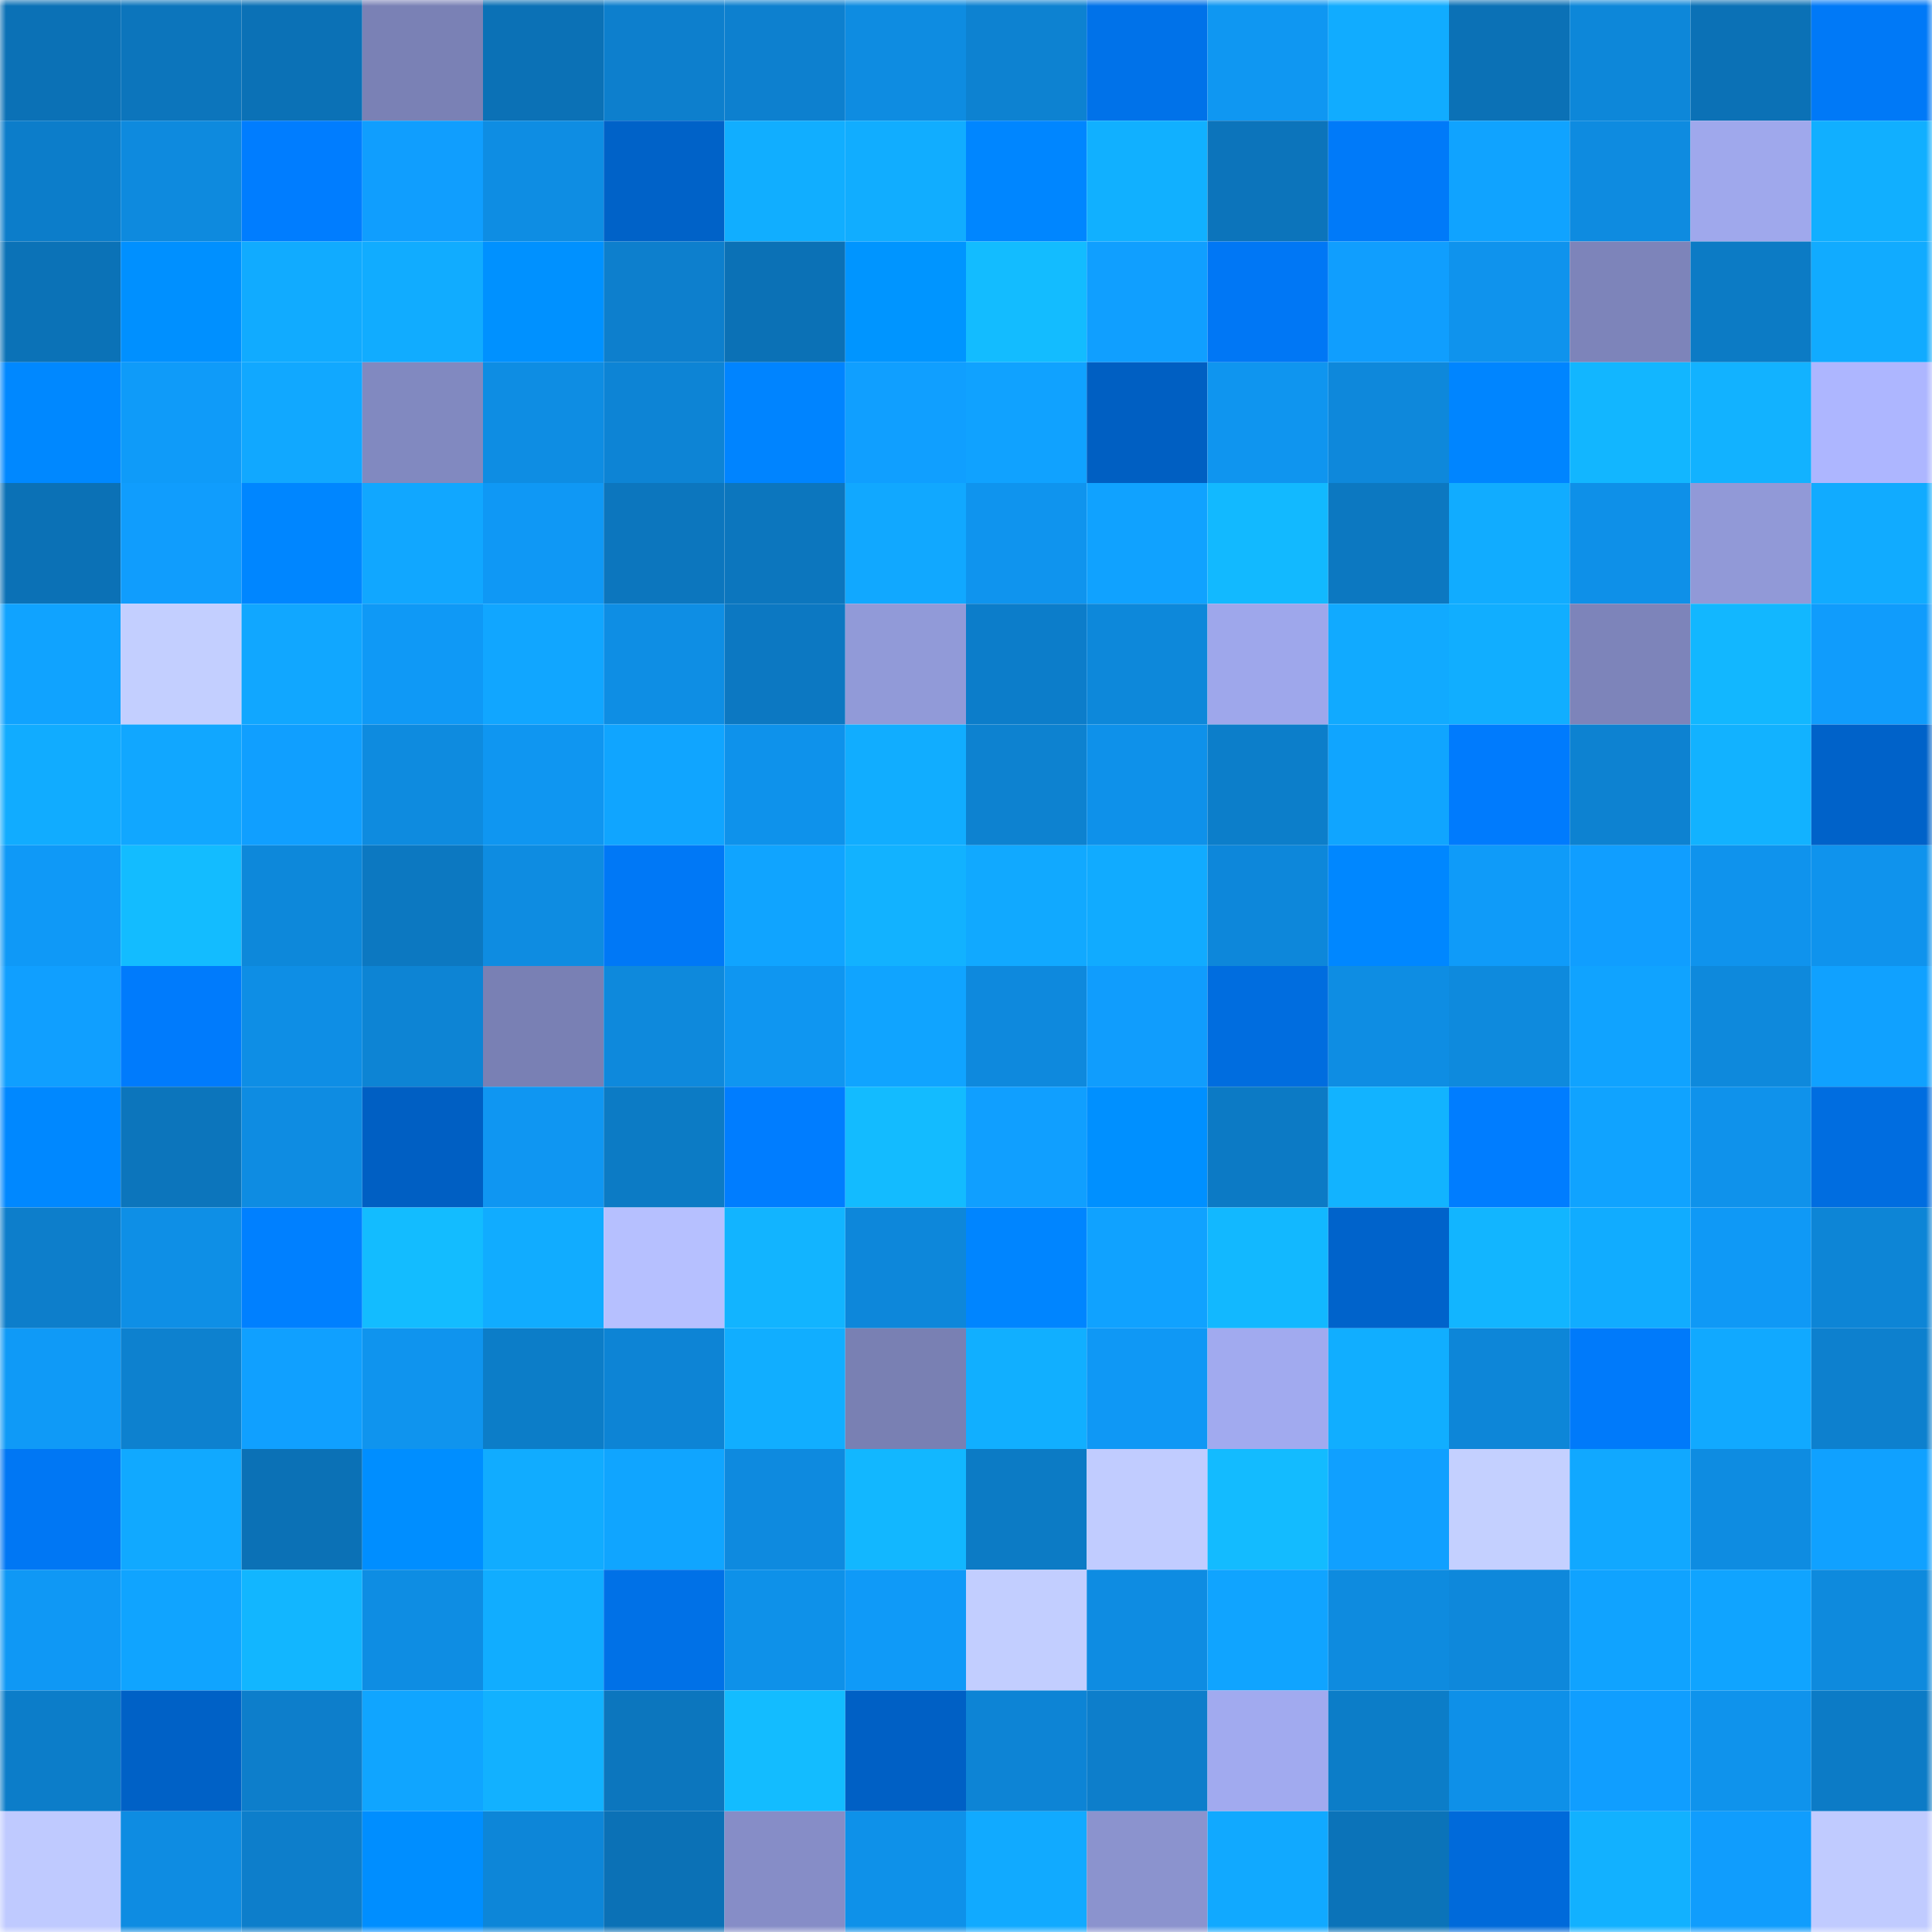 <svg viewBox="0 0 160 160" fill="none" role="img" xmlns="http://www.w3.org/2000/svg" width="240" height="240" name="ens%2Cjiutuo.eth"><mask id="1149468645" mask-type="alpha" maskUnits="userSpaceOnUse" x="0" y="0" width="160" height="160"><rect width="160" height="160" fill="#FFFFFF"></rect></mask><g mask="url(#1149468645)"><rect x="0" y="0" width="10" height="10" fill="#0b71b6"></rect><rect x="10" y="0" width="10" height="10" fill="#0c75bc"></rect><rect x="20" y="0" width="10" height="10" fill="#0b71b6"></rect><rect x="30" y="0" width="10" height="10" fill="#7a81b5"></rect><rect x="40" y="0" width="10" height="10" fill="#0b71b6"></rect><rect x="50" y="0" width="10" height="10" fill="#0d7fcd"></rect><rect x="60" y="0" width="10" height="10" fill="#0d80cf"></rect><rect x="70" y="0" width="10" height="10" fill="#0e8ce1"></rect><rect x="80" y="0" width="10" height="10" fill="#0d82d1"></rect><rect x="90" y="0" width="10" height="10" fill="#0072e9"></rect><rect x="100" y="0" width="10" height="10" fill="#0f97f2"></rect><rect x="110" y="0" width="10" height="10" fill="#11acff"></rect><rect x="120" y="0" width="10" height="10" fill="#0b71b6"></rect><rect x="130" y="0" width="10" height="10" fill="#0d87d9"></rect><rect x="140" y="0" width="10" height="10" fill="#0b71b6"></rect><rect x="150" y="0" width="10" height="10" fill="#0079f7"></rect><rect x="0" y="10" width="10" height="10" fill="#0c7dca"></rect><rect x="10" y="10" width="10" height="10" fill="#0e8ade"></rect><rect x="20" y="10" width="10" height="10" fill="#007dff"></rect><rect x="30" y="10" width="10" height="10" fill="#109efe"></rect><rect x="40" y="10" width="10" height="10" fill="#0e8de3"></rect><rect x="50" y="10" width="10" height="10" fill="#0062c8"></rect><rect x="60" y="10" width="10" height="10" fill="#11aeff"></rect><rect x="70" y="10" width="10" height="10" fill="#11adff"></rect><rect x="80" y="10" width="10" height="10" fill="#0086ff"></rect><rect x="90" y="10" width="10" height="10" fill="#11b0ff"></rect><rect x="100" y="10" width="10" height="10" fill="#0c74bb"></rect><rect x="110" y="10" width="10" height="10" fill="#007af9"></rect><rect x="120" y="10" width="10" height="10" fill="#10a3ff"></rect><rect x="130" y="10" width="10" height="10" fill="#0e8be0"></rect><rect x="140" y="10" width="10" height="10" fill="#9fa8ec"></rect><rect x="150" y="10" width="10" height="10" fill="#11afff"></rect><rect x="0" y="20" width="10" height="10" fill="#0b72b7"></rect><rect x="10" y="20" width="10" height="10" fill="#0090ff"></rect><rect x="20" y="20" width="10" height="10" fill="#11abff"></rect><rect x="30" y="20" width="10" height="10" fill="#11acff"></rect><rect x="40" y="20" width="10" height="10" fill="#0091ff"></rect><rect x="50" y="20" width="10" height="10" fill="#0d7fcd"></rect><rect x="60" y="20" width="10" height="10" fill="#0b71b6"></rect><rect x="70" y="20" width="10" height="10" fill="#0095ff"></rect><rect x="80" y="20" width="10" height="10" fill="#13bcff"></rect><rect x="90" y="20" width="10" height="10" fill="#109fff"></rect><rect x="100" y="20" width="10" height="10" fill="#0077f5"></rect><rect x="110" y="20" width="10" height="10" fill="#109efe"></rect><rect x="120" y="20" width="10" height="10" fill="#0f93ed"></rect><rect x="130" y="20" width="10" height="10" fill="#7d84ba"></rect><rect x="140" y="20" width="10" height="10" fill="#0c7bc5"></rect><rect x="150" y="20" width="10" height="10" fill="#11abff"></rect><rect x="0" y="30" width="10" height="10" fill="#0088ff"></rect><rect x="10" y="30" width="10" height="10" fill="#0f9bf9"></rect><rect x="20" y="30" width="10" height="10" fill="#11a8ff"></rect><rect x="30" y="30" width="10" height="10" fill="#8189c0"></rect><rect x="40" y="30" width="10" height="10" fill="#0e8de3"></rect><rect x="50" y="30" width="10" height="10" fill="#0d84d5"></rect><rect x="60" y="30" width="10" height="10" fill="#0084ff"></rect><rect x="70" y="30" width="10" height="10" fill="#109fff"></rect><rect x="80" y="30" width="10" height="10" fill="#10a2ff"></rect><rect x="90" y="30" width="10" height="10" fill="#005fc2"></rect><rect x="100" y="30" width="10" height="10" fill="#0f95ef"></rect><rect x="110" y="30" width="10" height="10" fill="#0e88db"></rect><rect x="120" y="30" width="10" height="10" fill="#0085ff"></rect><rect x="130" y="30" width="10" height="10" fill="#12b6ff"></rect><rect x="140" y="30" width="10" height="10" fill="#12b2ff"></rect><rect x="150" y="30" width="10" height="10" fill="#adb6ff"></rect><rect x="0" y="40" width="10" height="10" fill="#0b71b6"></rect><rect x="10" y="40" width="10" height="10" fill="#109dfd"></rect><rect x="20" y="40" width="10" height="10" fill="#0086ff"></rect><rect x="30" y="40" width="10" height="10" fill="#11a7ff"></rect><rect x="40" y="40" width="10" height="10" fill="#0f98f5"></rect><rect x="50" y="40" width="10" height="10" fill="#0c76be"></rect><rect x="60" y="40" width="10" height="10" fill="#0c76be"></rect><rect x="70" y="40" width="10" height="10" fill="#11a8ff"></rect><rect x="80" y="40" width="10" height="10" fill="#0f94ee"></rect><rect x="90" y="40" width="10" height="10" fill="#10a2ff"></rect><rect x="100" y="40" width="10" height="10" fill="#12b9ff"></rect><rect x="110" y="40" width="10" height="10" fill="#0c78c1"></rect><rect x="120" y="40" width="10" height="10" fill="#11acff"></rect><rect x="130" y="40" width="10" height="10" fill="#0e90e8"></rect><rect x="140" y="40" width="10" height="10" fill="#9199d7"></rect><rect x="150" y="40" width="10" height="10" fill="#11abff"></rect><rect x="0" y="50" width="10" height="10" fill="#10a3ff"></rect><rect x="10" y="50" width="10" height="10" fill="#c3cfff"></rect><rect x="20" y="50" width="10" height="10" fill="#11a7ff"></rect><rect x="30" y="50" width="10" height="10" fill="#0f99f6"></rect><rect x="40" y="50" width="10" height="10" fill="#11a6ff"></rect><rect x="50" y="50" width="10" height="10" fill="#0e8ee4"></rect><rect x="60" y="50" width="10" height="10" fill="#0c78c2"></rect><rect x="70" y="50" width="10" height="10" fill="#919ad8"></rect><rect x="80" y="50" width="10" height="10" fill="#0c7dca"></rect><rect x="90" y="50" width="10" height="10" fill="#0d88da"></rect><rect x="100" y="50" width="10" height="10" fill="#9ea7eb"></rect><rect x="110" y="50" width="10" height="10" fill="#11aaff"></rect><rect x="120" y="50" width="10" height="10" fill="#11aeff"></rect><rect x="130" y="50" width="10" height="10" fill="#7d84ba"></rect><rect x="140" y="50" width="10" height="10" fill="#12b7ff"></rect><rect x="150" y="50" width="10" height="10" fill="#109cfc"></rect><rect x="0" y="60" width="10" height="10" fill="#11acff"></rect><rect x="10" y="60" width="10" height="10" fill="#11a7ff"></rect><rect x="20" y="60" width="10" height="10" fill="#109fff"></rect><rect x="30" y="60" width="10" height="10" fill="#0e8bdf"></rect><rect x="40" y="60" width="10" height="10" fill="#0f96f1"></rect><rect x="50" y="60" width="10" height="10" fill="#10a5ff"></rect><rect x="60" y="60" width="10" height="10" fill="#0e92eb"></rect><rect x="70" y="60" width="10" height="10" fill="#11adff"></rect><rect x="80" y="60" width="10" height="10" fill="#0d82d0"></rect><rect x="90" y="60" width="10" height="10" fill="#0e91ea"></rect><rect x="100" y="60" width="10" height="10" fill="#0c7eca"></rect><rect x="110" y="60" width="10" height="10" fill="#10a5ff"></rect><rect x="120" y="60" width="10" height="10" fill="#007bfd"></rect><rect x="130" y="60" width="10" height="10" fill="#0d82d1"></rect><rect x="140" y="60" width="10" height="10" fill="#12b2ff"></rect><rect x="150" y="60" width="10" height="10" fill="#0062c9"></rect><rect x="0" y="70" width="10" height="10" fill="#0f99f7"></rect><rect x="10" y="70" width="10" height="10" fill="#13bcff"></rect><rect x="20" y="70" width="10" height="10" fill="#0d88da"></rect><rect x="30" y="70" width="10" height="10" fill="#0c78c1"></rect><rect x="40" y="70" width="10" height="10" fill="#0e8ce1"></rect><rect x="50" y="70" width="10" height="10" fill="#0078f6"></rect><rect x="60" y="70" width="10" height="10" fill="#10a4ff"></rect><rect x="70" y="70" width="10" height="10" fill="#12b2ff"></rect><rect x="80" y="70" width="10" height="10" fill="#11a9ff"></rect><rect x="90" y="70" width="10" height="10" fill="#11abff"></rect><rect x="100" y="70" width="10" height="10" fill="#0d87da"></rect><rect x="110" y="70" width="10" height="10" fill="#0087ff"></rect><rect x="120" y="70" width="10" height="10" fill="#0f9bf9"></rect><rect x="130" y="70" width="10" height="10" fill="#109eff"></rect><rect x="140" y="70" width="10" height="10" fill="#0f93ed"></rect><rect x="150" y="70" width="10" height="10" fill="#0f93ed"></rect><rect x="0" y="80" width="10" height="10" fill="#109fff"></rect><rect x="10" y="80" width="10" height="10" fill="#007bfc"></rect><rect x="20" y="80" width="10" height="10" fill="#0e8ee5"></rect><rect x="30" y="80" width="10" height="10" fill="#0d84d4"></rect><rect x="40" y="80" width="10" height="10" fill="#7980b4"></rect><rect x="50" y="80" width="10" height="10" fill="#0e89dc"></rect><rect x="60" y="80" width="10" height="10" fill="#0f96f1"></rect><rect x="70" y="80" width="10" height="10" fill="#10a4ff"></rect><rect x="80" y="80" width="10" height="10" fill="#0e89dd"></rect><rect x="90" y="80" width="10" height="10" fill="#109dfd"></rect><rect x="100" y="80" width="10" height="10" fill="#006ddf"></rect><rect x="110" y="80" width="10" height="10" fill="#0e8de3"></rect><rect x="120" y="80" width="10" height="10" fill="#0e8add"></rect><rect x="130" y="80" width="10" height="10" fill="#10a3ff"></rect><rect x="140" y="80" width="10" height="10" fill="#0e89dc"></rect><rect x="150" y="80" width="10" height="10" fill="#10a1ff"></rect><rect x="0" y="90" width="10" height="10" fill="#0088ff"></rect><rect x="10" y="90" width="10" height="10" fill="#0c75bc"></rect><rect x="20" y="90" width="10" height="10" fill="#0e8ce2"></rect><rect x="30" y="90" width="10" height="10" fill="#005fc3"></rect><rect x="40" y="90" width="10" height="10" fill="#0f96f2"></rect><rect x="50" y="90" width="10" height="10" fill="#0c7bc5"></rect><rect x="60" y="90" width="10" height="10" fill="#007dff"></rect><rect x="70" y="90" width="10" height="10" fill="#13bbff"></rect><rect x="80" y="90" width="10" height="10" fill="#109fff"></rect><rect x="90" y="90" width="10" height="10" fill="#0090ff"></rect><rect x="100" y="90" width="10" height="10" fill="#0c7ac5"></rect><rect x="110" y="90" width="10" height="10" fill="#12b3ff"></rect><rect x="120" y="90" width="10" height="10" fill="#007dff"></rect><rect x="130" y="90" width="10" height="10" fill="#10a3ff"></rect><rect x="140" y="90" width="10" height="10" fill="#0f92eb"></rect><rect x="150" y="90" width="10" height="10" fill="#006de0"></rect><rect x="0" y="100" width="10" height="10" fill="#0d7ecb"></rect><rect x="10" y="100" width="10" height="10" fill="#0e8fe6"></rect><rect x="20" y="100" width="10" height="10" fill="#0080ff"></rect><rect x="30" y="100" width="10" height="10" fill="#13bcff"></rect><rect x="40" y="100" width="10" height="10" fill="#11acff"></rect><rect x="50" y="100" width="10" height="10" fill="#b6c0ff"></rect><rect x="60" y="100" width="10" height="10" fill="#12b4ff"></rect><rect x="70" y="100" width="10" height="10" fill="#0d87da"></rect><rect x="80" y="100" width="10" height="10" fill="#0085ff"></rect><rect x="90" y="100" width="10" height="10" fill="#10a2ff"></rect><rect x="100" y="100" width="10" height="10" fill="#12b8ff"></rect><rect x="110" y="100" width="10" height="10" fill="#0063cb"></rect><rect x="120" y="100" width="10" height="10" fill="#12b5ff"></rect><rect x="130" y="100" width="10" height="10" fill="#11acff"></rect><rect x="140" y="100" width="10" height="10" fill="#0f99f6"></rect><rect x="150" y="100" width="10" height="10" fill="#0d85d6"></rect><rect x="0" y="110" width="10" height="10" fill="#0f9af7"></rect><rect x="10" y="110" width="10" height="10" fill="#0d81cf"></rect><rect x="20" y="110" width="10" height="10" fill="#10a0ff"></rect><rect x="30" y="110" width="10" height="10" fill="#0f94ee"></rect><rect x="40" y="110" width="10" height="10" fill="#0c7dc8"></rect><rect x="50" y="110" width="10" height="10" fill="#0d84d5"></rect><rect x="60" y="110" width="10" height="10" fill="#11aeff"></rect><rect x="70" y="110" width="10" height="10" fill="#7980b3"></rect><rect x="80" y="110" width="10" height="10" fill="#11afff"></rect><rect x="90" y="110" width="10" height="10" fill="#0f98f5"></rect><rect x="100" y="110" width="10" height="10" fill="#a1aaef"></rect><rect x="110" y="110" width="10" height="10" fill="#11aeff"></rect><rect x="120" y="110" width="10" height="10" fill="#0d86d8"></rect><rect x="130" y="110" width="10" height="10" fill="#007afa"></rect><rect x="140" y="110" width="10" height="10" fill="#11a9ff"></rect><rect x="150" y="110" width="10" height="10" fill="#0d80ce"></rect><rect x="0" y="120" width="10" height="10" fill="#0077f4"></rect><rect x="10" y="120" width="10" height="10" fill="#11a9ff"></rect><rect x="20" y="120" width="10" height="10" fill="#0b71b6"></rect><rect x="30" y="120" width="10" height="10" fill="#008eff"></rect><rect x="40" y="120" width="10" height="10" fill="#11acff"></rect><rect x="50" y="120" width="10" height="10" fill="#10a5ff"></rect><rect x="60" y="120" width="10" height="10" fill="#0e8adf"></rect><rect x="70" y="120" width="10" height="10" fill="#12b7ff"></rect><rect x="80" y="120" width="10" height="10" fill="#0c7bc5"></rect><rect x="90" y="120" width="10" height="10" fill="#c1ccff"></rect><rect x="100" y="120" width="10" height="10" fill="#13bbff"></rect><rect x="110" y="120" width="10" height="10" fill="#10a0ff"></rect><rect x="120" y="120" width="10" height="10" fill="#c4d0ff"></rect><rect x="130" y="120" width="10" height="10" fill="#11a8ff"></rect><rect x="140" y="120" width="10" height="10" fill="#0e8ce1"></rect><rect x="150" y="120" width="10" height="10" fill="#10a1ff"></rect><rect x="0" y="130" width="10" height="10" fill="#0f98f5"></rect><rect x="10" y="130" width="10" height="10" fill="#10a4ff"></rect><rect x="20" y="130" width="10" height="10" fill="#12b6ff"></rect><rect x="30" y="130" width="10" height="10" fill="#0e8de3"></rect><rect x="40" y="130" width="10" height="10" fill="#11adff"></rect><rect x="50" y="130" width="10" height="10" fill="#0071e7"></rect><rect x="60" y="130" width="10" height="10" fill="#0e91e9"></rect><rect x="70" y="130" width="10" height="10" fill="#0f9af8"></rect><rect x="80" y="130" width="10" height="10" fill="#c2ceff"></rect><rect x="90" y="130" width="10" height="10" fill="#0e8ce2"></rect><rect x="100" y="130" width="10" height="10" fill="#10a4ff"></rect><rect x="110" y="130" width="10" height="10" fill="#0e8bdf"></rect><rect x="120" y="130" width="10" height="10" fill="#0e88db"></rect><rect x="130" y="130" width="10" height="10" fill="#10a3ff"></rect><rect x="140" y="130" width="10" height="10" fill="#10a4ff"></rect><rect x="150" y="130" width="10" height="10" fill="#0e8add"></rect><rect x="0" y="140" width="10" height="10" fill="#0c7dc9"></rect><rect x="10" y="140" width="10" height="10" fill="#0061c6"></rect><rect x="20" y="140" width="10" height="10" fill="#0d7ecb"></rect><rect x="30" y="140" width="10" height="10" fill="#10a5ff"></rect><rect x="40" y="140" width="10" height="10" fill="#12b1ff"></rect><rect x="50" y="140" width="10" height="10" fill="#0c76be"></rect><rect x="60" y="140" width="10" height="10" fill="#13bcff"></rect><rect x="70" y="140" width="10" height="10" fill="#0060c5"></rect><rect x="80" y="140" width="10" height="10" fill="#0d84d5"></rect><rect x="90" y="140" width="10" height="10" fill="#0d7ecb"></rect><rect x="100" y="140" width="10" height="10" fill="#a1aaef"></rect><rect x="110" y="140" width="10" height="10" fill="#0c7dc8"></rect><rect x="120" y="140" width="10" height="10" fill="#0e90e8"></rect><rect x="130" y="140" width="10" height="10" fill="#109eff"></rect><rect x="140" y="140" width="10" height="10" fill="#0f93ec"></rect><rect x="150" y="140" width="10" height="10" fill="#0c7bc6"></rect><rect x="0" y="150" width="10" height="10" fill="#bfcaff"></rect><rect x="10" y="150" width="10" height="10" fill="#0e8ce2"></rect><rect x="20" y="150" width="10" height="10" fill="#0d7ecb"></rect><rect x="30" y="150" width="10" height="10" fill="#008eff"></rect><rect x="40" y="150" width="10" height="10" fill="#0d86d8"></rect><rect x="50" y="150" width="10" height="10" fill="#0b71b6"></rect><rect x="60" y="150" width="10" height="10" fill="#868dc7"></rect><rect x="70" y="150" width="10" height="10" fill="#0e91e9"></rect><rect x="80" y="150" width="10" height="10" fill="#11aaff"></rect><rect x="90" y="150" width="10" height="10" fill="#8b93ce"></rect><rect x="100" y="150" width="10" height="10" fill="#11a9ff"></rect><rect x="110" y="150" width="10" height="10" fill="#0b73b9"></rect><rect x="120" y="150" width="10" height="10" fill="#006ada"></rect><rect x="130" y="150" width="10" height="10" fill="#12b1ff"></rect><rect x="140" y="150" width="10" height="10" fill="#109dfd"></rect><rect x="150" y="150" width="10" height="10" fill="#c0cbff"></rect></g></svg>